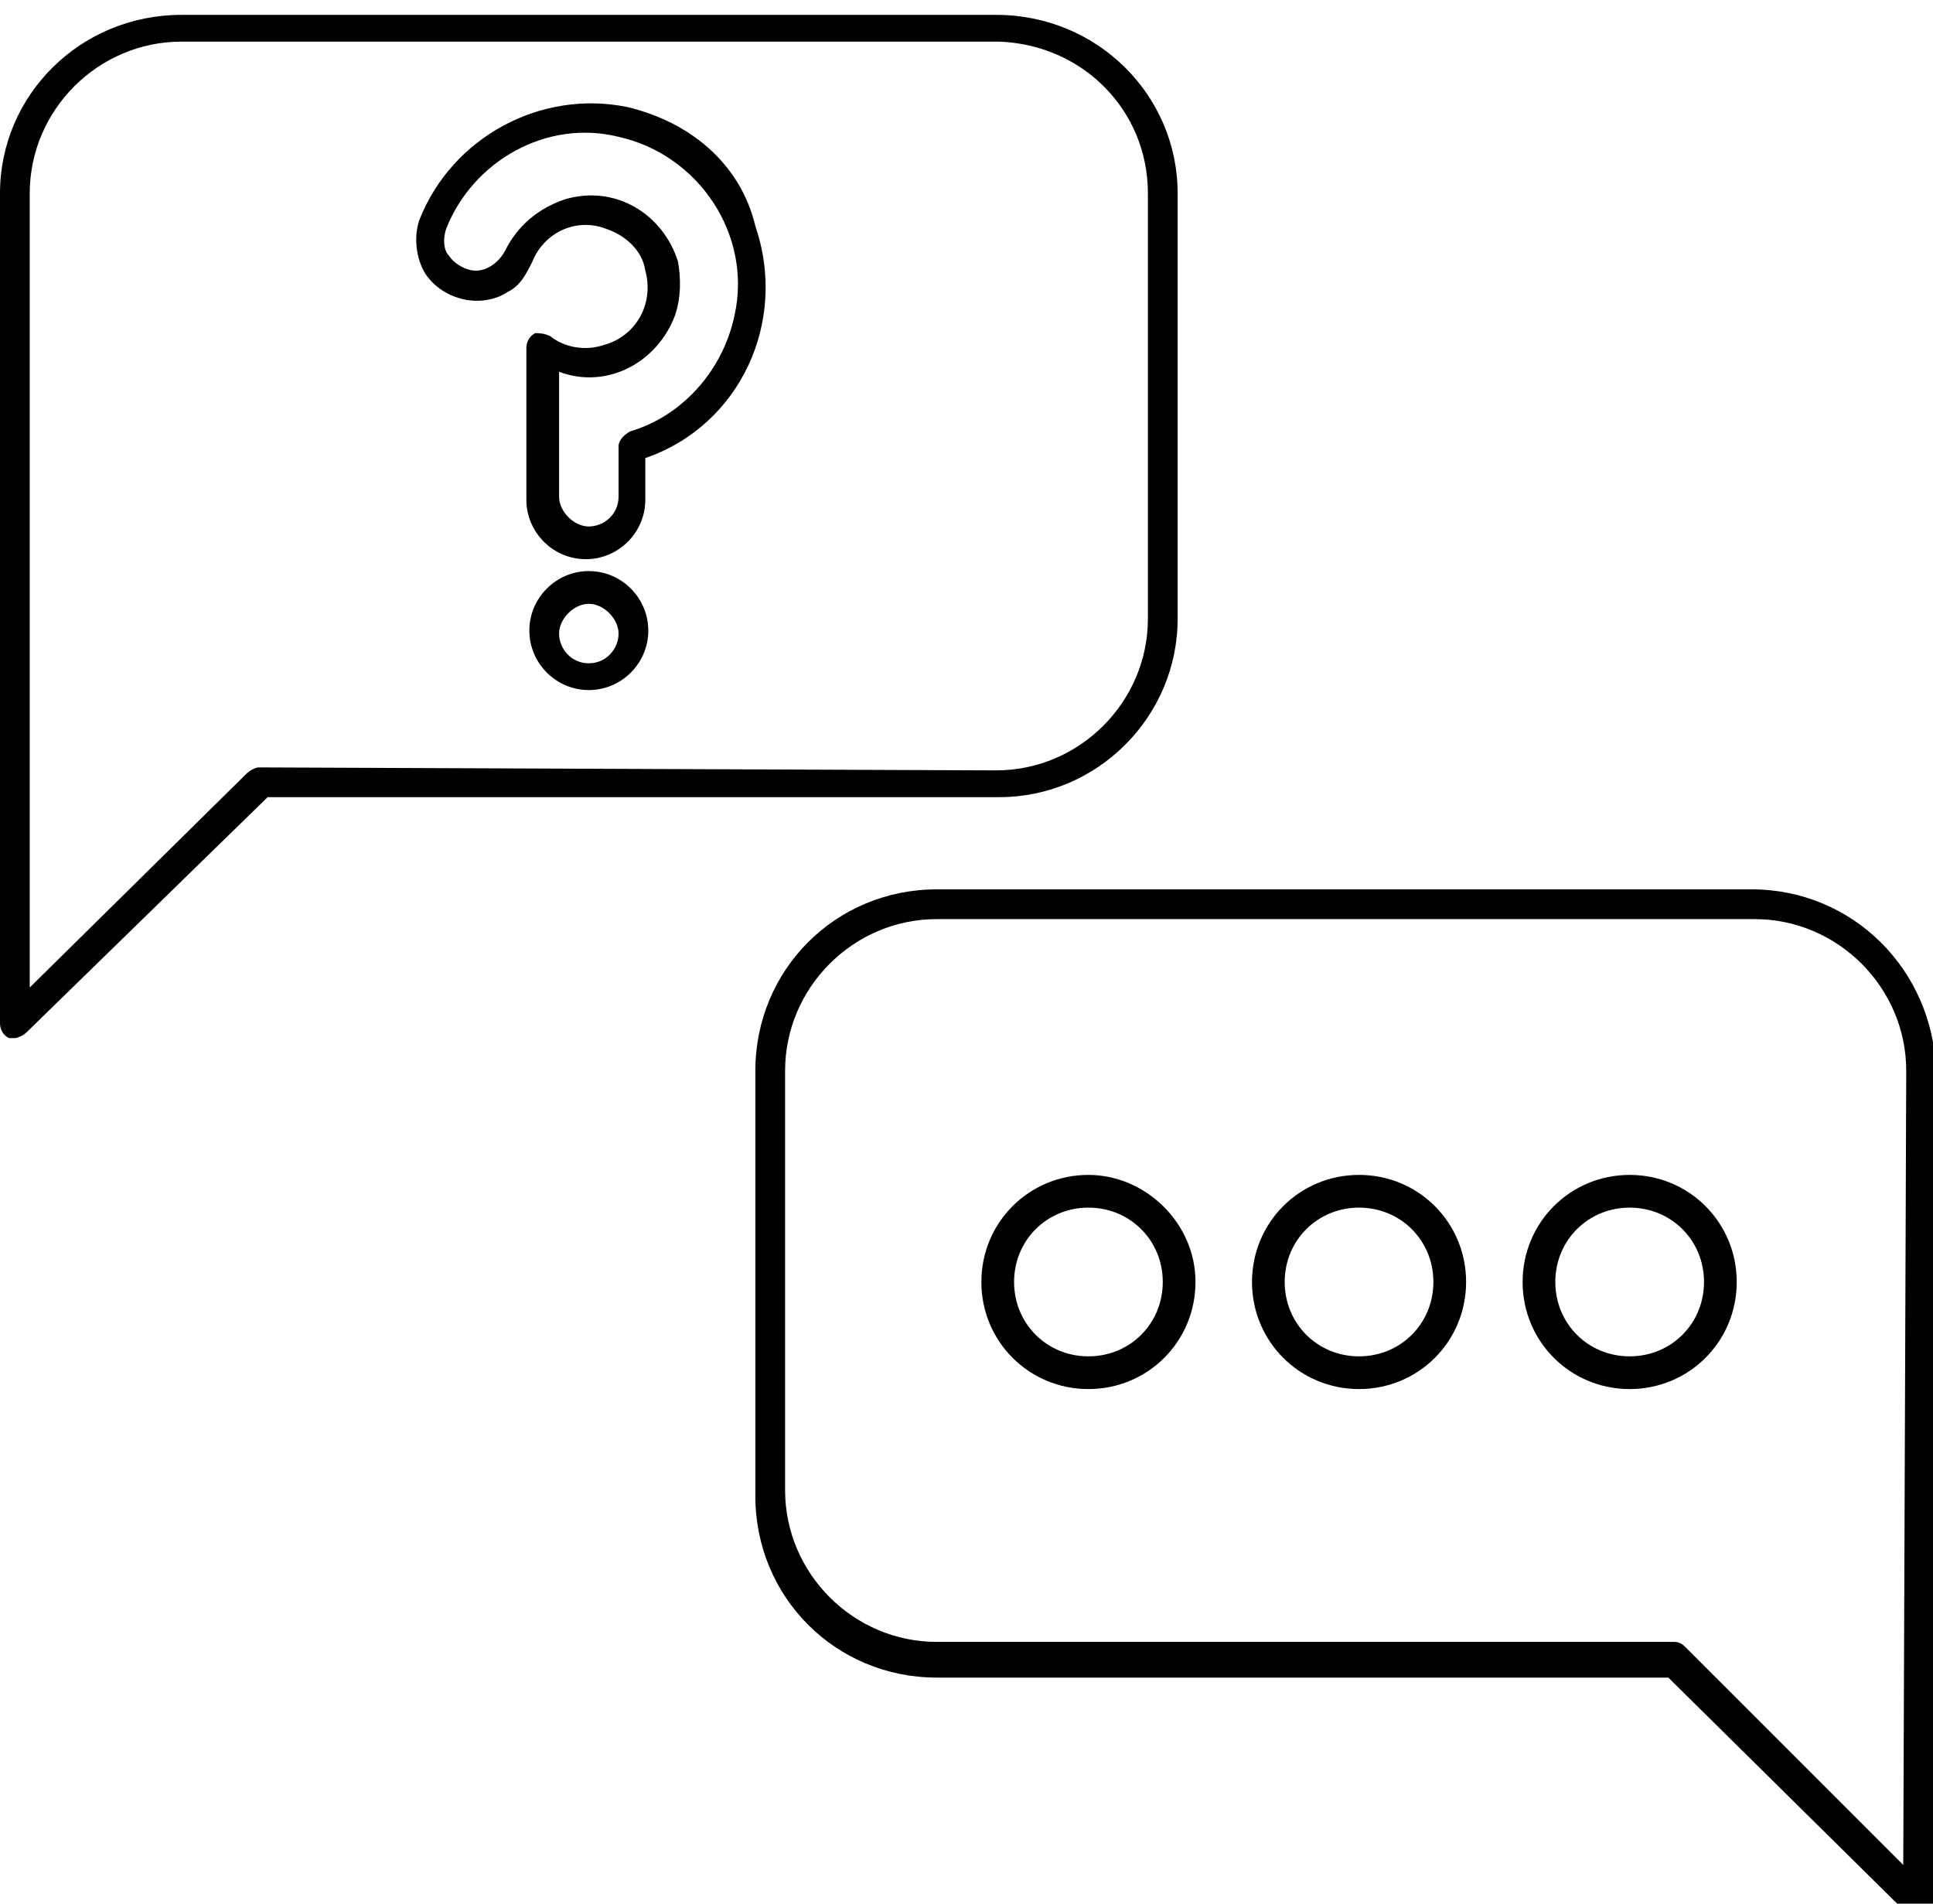 <?xml version="1.0" encoding="utf-8"?>
<!-- Generator: Adobe Illustrator 24.1.2, SVG Export Plug-In . SVG Version: 6.00 Build 0)  -->
<svg version="1.1" id="Layer_1" xmlns="http://www.w3.org/2000/svg" xmlns:xlink="http://www.w3.org/1999/xlink" x="0px" y="0px"
	 viewBox="0 0 65 64" style="enable-background:new 0 0 65 64;" xml:space="preserve">
<g id="FAQ">
	<path d="M58.9,29.9H31.5c-3.4,0-6.1,2.7-6.1,6.1v14.3c0,3.4,2.7,6.1,6.1,6.1h24.6l8.1,8c0.1,0.1,0.2,0.2,0.4,0.2c0.1,0,0.1,0,0.2,0
		c0.2-0.1,0.4-0.4,0.3-0.6V36C65,32.6,62.3,29.9,58.9,29.9z M64,62.7l-7.3-7.3c-0.1-0.1-0.2-0.2-0.4-0.2H31.5
		c-2.8,0-5.1-2.3-5.1-5.1V36c0-2.8,2.3-5.1,5.1-5.1H59c2.8,0,5.1,2.3,5.1,5.1L64,62.7z"/>
	<path d="M39.6,20.8V6.5c0-3.3-2.7-6-6.1-6H6.1C2.7,0.5,0,3.2,0,6.5v27.9c0,0.2,0.1,0.4,0.3,0.5c0.1,0,0.1,0,0.2,0
		c0.1,0,0.3-0.1,0.4-0.2l8.1-7.9h24.6C36.9,26.8,39.6,24.1,39.6,20.8z M8.7,25.8c-0.1,0-0.3,0.1-0.4,0.2L1,33.2V6.5
		c0-2.8,2.3-5.1,5.1-5.1h27.5c2.8,0.1,5,2.3,5,5.1v14.3c0,2.8-2.3,5.1-5.1,5.1L8.7,25.8z"/>
	<path d="M19.8,19.2c-1.1,0-2,0.9-2,2s0.9,2,2,2s2-0.9,2-2S20.9,19.2,19.8,19.2z M19.8,22.3c-0.6,0-1-0.5-1-1s0.5-1,1-1s1,0.5,1,1
		S20.4,22.3,19.8,22.3z"/>
	<path d="M36.6,39.5c-2,0-3.6,1.6-3.6,3.6s1.6,3.6,3.6,3.6s3.6-1.6,3.6-3.6S38.5,39.5,36.6,39.5L36.6,39.5z M36.6,45.6
		c-1.4,0-2.5-1.1-2.5-2.5s1.1-2.5,2.5-2.5s2.5,1.1,2.5,2.5S38,45.6,36.6,45.6z"/>
	<path d="M54.8,39.5c-2,0-3.6,1.6-3.6,3.6s1.6,3.6,3.6,3.6s3.6-1.6,3.6-3.6S56.8,39.5,54.8,39.5L54.8,39.5z M54.8,45.6
		c-1.4,0-2.5-1.1-2.5-2.5s1.1-2.5,2.5-2.5s2.5,1.1,2.5,2.5S56.2,45.6,54.8,45.6z"/>
	<path d="M45.7,39.5c-2,0-3.6,1.6-3.6,3.6s1.6,3.6,3.6,3.6s3.6-1.6,3.6-3.6S47.7,39.5,45.7,39.5L45.7,39.5z M45.7,45.6
		c-1.4,0-2.5-1.1-2.5-2.5s1.1-2.5,2.5-2.5s2.5,1.1,2.5,2.5S47.1,45.6,45.7,45.6z"/>
	<path d="M21.1,3.6c-2.9-0.6-5.9,1-7,3.8C13.9,8,14,8.7,14.3,9.2c0.6,0.9,1.9,1.2,2.8,0.6c0.4-0.2,0.6-0.6,0.8-1
		c0.4-1,1.5-1.5,2.5-1.1c0.6,0.2,1.2,0.7,1.3,1.4c0.3,1.1-0.3,2.2-1.4,2.5c-0.6,0.2-1.3,0.1-1.8-0.3c-0.2-0.1-0.4-0.1-0.5-0.1
		c-0.2,0.1-0.3,0.3-0.3,0.5v5.1c0,1.1,0.9,2,2,2s2-0.9,2-2v-1.4c3.2-1.1,4.8-4.6,3.7-7.8C24.9,5.5,23.2,4.1,21.1,3.6z M21.2,14.5
		c-0.2,0.1-0.4,0.3-0.4,0.5v1.7c0,0.6-0.5,1-1,1s-1-0.5-1-1v-4.2c1.6,0.6,3.3-0.3,3.9-1.9c0.2-0.6,0.2-1.2,0.1-1.8
		c-0.5-1.6-2.1-2.6-3.8-2.1c-0.9,0.3-1.6,0.9-2,1.7c-0.2,0.4-0.6,0.7-1,0.7c-0.3,0-0.7-0.2-0.9-0.5C14.9,8.4,14.9,8,15,7.7
		c0.9-2.3,3.4-3.7,5.8-3.1c2.7,0.6,4.5,3.3,3.9,6C24.3,12.5,22.9,14,21.2,14.5L21.2,14.5z"/>
</g>
</svg>
